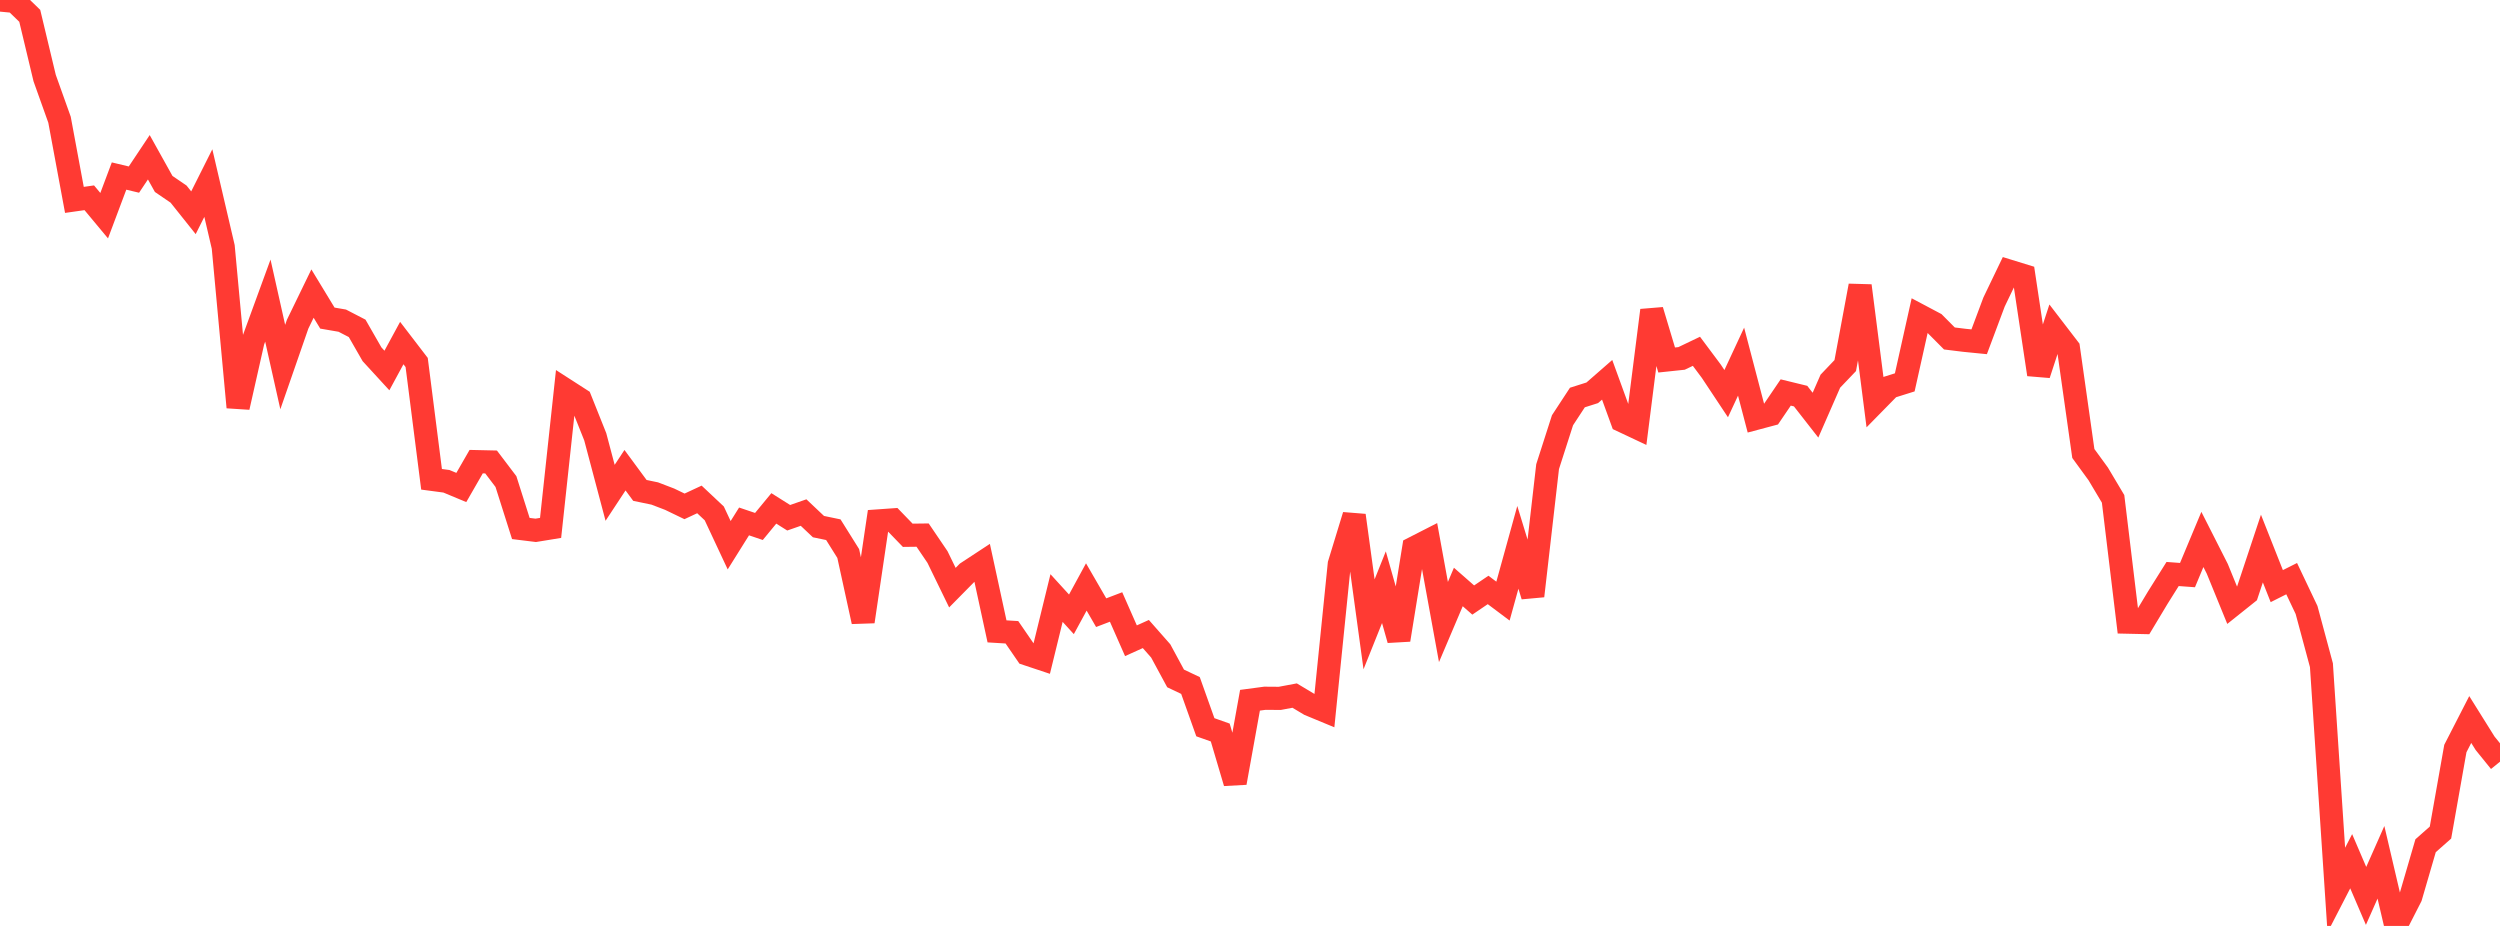<?xml version="1.0" standalone="no"?>
<!DOCTYPE svg PUBLIC "-//W3C//DTD SVG 1.1//EN" "http://www.w3.org/Graphics/SVG/1.1/DTD/svg11.dtd">

<svg width="135" height="50" viewBox="0 0 135 50" preserveAspectRatio="none" 
  xmlns="http://www.w3.org/2000/svg"
  xmlns:xlink="http://www.w3.org/1999/xlink">


<polyline points="0.0, 0.0 0.804, 0.077 1.607, 0.855 2.411, 4.216 3.214, 6.464 4.018, 10.794 4.821, 10.68 5.625, 11.647 6.429, 9.506 7.232, 9.698 8.036, 8.492 8.839, 9.933 9.643, 10.482 10.446, 11.489 11.25, 9.886 12.054, 13.332 12.857, 21.992 13.661, 18.43 14.464, 16.232 15.268, 19.821 16.071, 17.509 16.875, 15.853 17.679, 17.177 18.482, 17.315 19.286, 17.731 20.089, 19.131 20.893, 20.007 21.696, 18.525 22.5, 19.574 23.304, 25.882 24.107, 25.989 24.911, 26.324 25.714, 24.928 26.518, 24.946 27.321, 26.005 28.125, 28.539 28.929, 28.638 29.732, 28.507 30.536, 21.056 31.339, 21.573 32.143, 23.586 32.946, 26.612 33.75, 25.391 34.554, 26.482 35.357, 26.649 36.161, 26.957 36.964, 27.344 37.768, 26.969 38.571, 27.724 39.375, 29.442 40.179, 28.157 40.982, 28.429 41.786, 27.453 42.589, 27.959 43.393, 27.678 44.196, 28.437 45.0, 28.604 45.804, 29.889 46.607, 33.566 47.411, 28.131 48.214, 28.074 49.018, 28.905 49.821, 28.895 50.625, 30.08 51.429, 31.733 52.232, 30.919 53.036, 30.391 53.839, 34.094 54.643, 34.143 55.446, 35.311 56.25, 35.579 57.054, 32.294 57.857, 33.174 58.661, 31.696 59.464, 33.084 60.268, 32.777 61.071, 34.6 61.875, 34.237 62.679, 35.15 63.482, 36.635 64.286, 37.017 65.089, 39.271 65.893, 39.556 66.696, 42.27 67.5, 37.813 68.304, 37.706 69.107, 37.712 69.911, 37.561 70.714, 38.042 71.518, 38.375 72.321, 30.463 73.125, 27.833 73.929, 33.714 74.732, 31.709 75.536, 34.552 76.339, 29.596 77.143, 29.185 77.946, 33.589 78.75, 31.697 79.554, 32.402 80.357, 31.857 81.161, 32.46 81.964, 29.557 82.768, 32.182 83.571, 25.198 84.375, 22.694 85.179, 21.466 85.982, 21.211 86.786, 20.509 87.589, 22.716 88.393, 23.095 89.196, 16.76 90.0, 19.44 90.804, 19.355 91.607, 18.97 92.411, 20.047 93.214, 21.257 94.018, 19.529 94.821, 22.592 95.625, 22.378 96.429, 21.194 97.232, 21.39 98.036, 22.419 98.839, 20.584 99.643, 19.741 100.446, 15.43 101.25, 21.719 102.054, 20.9 102.857, 20.648 103.661, 17.043 104.464, 17.469 105.268, 18.277 106.071, 18.376 106.875, 18.456 107.679, 16.308 108.482, 14.637 109.286, 14.885 110.089, 20.22 110.893, 17.762 111.696, 18.808 112.5, 24.488 113.304, 25.591 114.107, 26.94 114.911, 33.597 115.714, 33.615 116.518, 32.276 117.321, 30.996 118.125, 31.055 118.929, 29.13 119.732, 30.713 120.536, 32.682 121.339, 32.041 122.143, 29.622 122.946, 31.651 123.75, 31.247 124.554, 32.939 125.357, 35.921 126.161, 48.063 126.964, 46.506 127.768, 48.379 128.571, 46.564 129.375, 50.0 130.179, 48.424 130.982, 45.669 131.786, 44.959 132.589, 40.421 133.393, 38.854 134.196, 40.138 135.0, 41.132" fill="none" stroke="#ff3a33" stroke-width="1.25"/>

</svg>